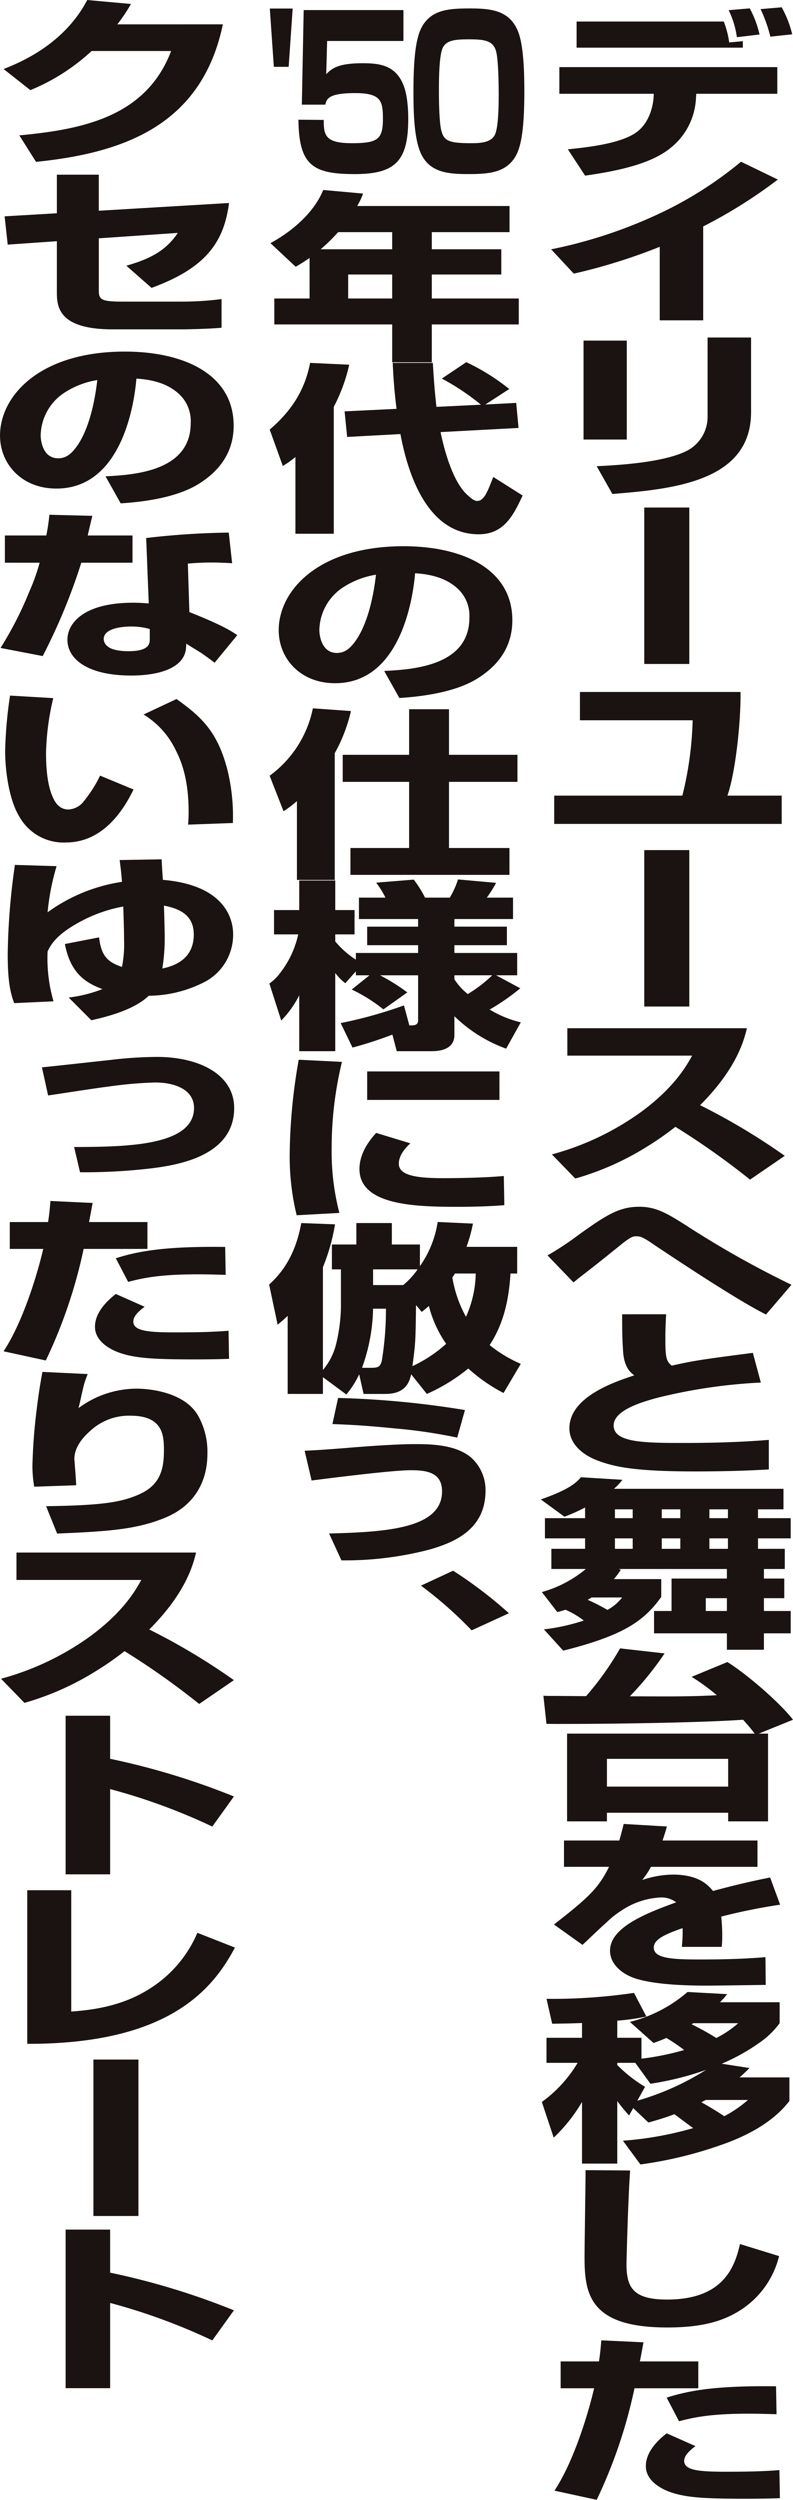 <svg xmlns="http://www.w3.org/2000/svg" width="175.393" height="552.243" viewBox="0 0 175.393 552.243"><g fill="#1a1311"><path d="M171.922 14.828v5.893h-17.927l-.057.878a14.908 14.908 0 01-5.864 11.266c-4.381 3.466-11.893 4.979-18.666 5.935l-3.814-5.815c4.211-.439 11.438-1.194 15.025-3.662 3.3-2.27 3.871-6.609 3.929-7.724l.055-.878h-20.888v-5.893zM160.083 4.756a20.3 20.3 0 011.2 4.618l3.014-.279v1.434h-36.768V4.756zm2.9 3.464a19.986 19.986 0 00-1.818-5.972l4.668-.4a23.3 23.3 0 012.163 5.773zm7.4-.12a32.31 32.31 0 00-2.16-6.089l4.668-.4a23.751 23.751 0 012.333 5.971zm-14.852 62.665h-9.614V54.52a126.437 126.437 0 01-19.011 5.932l-5.007-5.376a104.98 104.98 0 0024.242-8.038 84.117 84.117 0 0017.757-11.312l8.139 3.942a108.243 108.243 0 01-16.506 10.354zm-16.903 26.332h-9.563V75.239h9.563zm27.49-6.05c0 15.25-17.075 17-30.677 18.076l-3.471-6.133c3.926-.2 14-.677 19.408-3.145a8.434 8.434 0 005.122-7.84V74.56h9.618zm-23.621 21.073h9.96v34.561h-9.96zm21.288 40.744c.112 5.9-1.024 17.6-2.9 22.9h12.006v6.251h-50.315v-6.253h28.347a76.434 76.434 0 002.275-16.644h-24.93v-6.254zm-21.288 34.932h9.96v34.561h-9.96zm-20.433 67.225a60.6 60.6 0 0019.808-9.438c7.285-5.376 9.96-10.114 11.211-12.384h-27.6v-6.052h39.723c-.682 2.748-2.275 8.92-10.357 17a142.331 142.331 0 0118.724 11.19l-7.682 5.256a168.716 168.716 0 00-16.507-11.666 64.82 64.82 0 01-6.034 4.221 61.836 61.836 0 01-16.106 7.207zm47.359 35.371c-6.431-3.184-20.32-12.462-24.7-15.37-2.617-1.831-3.187-1.909-3.983-1.909-.739 0-1.139 0-3.871 2.228-4.5 3.626-4.95 3.983-9.221 7.288-.227.238-.682.556-.8.677l-5.749-5.971a67.85 67.85 0 006.546-4.3c6.488-4.7 9.393-6.449 13.719-6.449 3.7 0 6.089 1.392 10.472 4.179a213.7 213.7 0 0023.217 13.058zm-22.089-.058c-.112 2.15-.17 3.344-.17 5.216 0 4.023.115 5.177 1.421 6.133 5.01-1.115 6.091-1.277 17.93-2.826l1.766 6.567a118.08 118.08 0 00-22.652 3.307c-3.586.953-9.905 2.784-9.905 6.17 0 3.785 6.658 3.863 15.482 3.863 4.61 0 11.438-.078 18.839-.677v6.53c-3.414.2-8.651.439-16.279.439-13.374 0-17.7-1-21.344-2.312-4.153-1.512-6.488-4.179-6.488-7.207 0-6.969 10.017-10.271 14.343-11.7-.8-.637-2.163-1.674-2.448-5.06-.227-3.265-.227-5.334-.227-8.44zm-27.035 69.613a44.7 44.7 0 008.824-1.949 19.81 19.81 0 00-4.041-2.39c-.627.2-.912.277-1.823.517l-3.414-4.42a26.219 26.219 0 009.733-5.1h-7.628v-4.459h7.455v-2.305h-8.879v-4.462h8.879v-2.351a41.382 41.382 0 01-4.553 2.035l-5.235-3.822c6.546-2.27 7.912-3.821 8.879-4.9l9.163.559a11.261 11.261 0 01-1.878 1.99h37.507v4.54h-5.634v1.949h7.23v4.462h-7.23v2.309h5.919v4.459h-4.61v2.111h4.5v4.339h-4.5v2.826h5.922v4.94h-5.923v3.623h-8.194v-3.623h-16.109v-4.94h3.871v-7.165h12.238v-2.111h-23.963l.512.159a17.982 17.982 0 01-1.536 2.073h10.472v3.944c-3.814 5.334-8.367 8.521-21.686 11.864zm10.529-7.045a8.8 8.8 0 01-.852.515 43.661 43.661 0 014.381 2.233 10.61 10.61 0 003.244-2.748zm5.18-17.522h3.926v-1.949h-3.923zm0 6.771h3.926v-2.31h-3.923zm10.36-6.771h4.1v-1.949h-4.1zm0 6.771h4.1v-2.31h-4.1zm9.733 13.734h4.668v-2.826H156.1zm.8-20.505h4.1v-1.949h-4.1zm0 6.771h4.1v-2.31h-4.1z"/><path d="M120.186 374.611c1.139.039 1.648.039 2.275.039 1.024 0 6.034.042 7.173.042a65.6 65.6 0 007.512-10.55l9.845 1.113a68.21 68.21 0 01-7.682 9.477c9.336.039 12.75.081 19.238-.238a46.287 46.287 0 00-5.579-4.062l7.912-3.265c4.041 2.469 11.5 8.839 14.513 12.742l-7.57 3.067h2.05v19.387h-8.821v-1.909h-26.81v1.909h-8.819v-19.388h41.491c-1.139-1.512-1.936-2.351-2.562-3.067-10.584.755-35.06 1-43.484.914zm14.056 20.069h26.808v-6.133h-26.808zm13.262 8.81a49.72 49.72 0 01-.966 3.1h21v5.819h-23.56a18.483 18.483 0 01-1.936 2.907 21.784 21.784 0 016.773-1.2c5.922 0 7.97 2.51 8.879 3.626 5.864-1.593 9.505-2.348 12.637-2.988l2.218 6.013a129.275 129.275 0 00-13.032 2.628 39.292 39.292 0 01.227 4.461c0 .953-.057 1.591-.115 2.231h-8.825a30.847 30.847 0 00.17-4.143c-3.869 1.353-6.374 2.468-6.374 4.3 0 2.468 4.381 2.628 10.357 2.628 4.783 0 9.62-.117 14.346-.517l.055 6.131c-2.675.042-11.041.162-12.92.162-5.807 0-11.271-.319-15.14-1.356-3.244-.836-6.374-3.106-6.374-6.368 0-4.939 7.285-8.045 14.628-10.673a5.291 5.291 0 00-3.529-1.074 16.945 16.945 0 00-8.594 2.9 20.025 20.025 0 00-3.3 2.628c-.909.758-4.5 4.221-5.292 4.94l-6.316-4.5c7.57-5.893 9.845-8 12.18-12.742h-9.961v-5.815h12.237c.342-1.233.512-1.789.966-3.662zm-9.73 69.415a75.409 75.409 0 0015.539-2.784c-1.823-1.314-3.417-2.549-4.156-3.067a61.777 61.777 0 01-5.749 1.831l-3.357-3.184-.909 1.633a36.146 36.146 0 01-2.617-3.187v13.816h-7.8v-13.618a35.41 35.41 0 01-6.261 7.886l-2.62-7.886a28.808 28.808 0 007.912-8.641h-6.885v-5.535h7.855v-3.265c-2.677.12-4.328.12-6.6.159l-1.251-5.5a123.43 123.43 0 0019.351-1.314l2.732 5.216a43.393 43.393 0 01-6.431.917v3.782h5.35v4.621a59.649 59.649 0 009.448-1.915 43.348 43.348 0 00-3.926-2.664c-1.2.515-1.539.635-2.847 1.115l-5.237-4.663a30.793 30.793 0 0012.75-6.609l8.766.478a18.434 18.434 0 01-1.593 1.792h13.2v4.621a18.5 18.5 0 01-4.668 4.459 43.883 43.883 0 01-8.139 4.5l6.149.953c-.912.878-1.366 1.353-2.223 2.071h11.042v5.216c-1.309 1.633-4.668 5.773-13.6 9.158a89.862 89.862 0 01-19.351 4.856zm2.732-17.2h-3.984v.478a31.08 31.08 0 006.146 4.819l-1.708 3.067a59.064 59.064 0 0015.2-6.812 66.019 66.019 0 01-12.3 3.067zm12.862-8.758c-.17.117-.227.117-.4.238a61.7 61.7 0 015.465 3.027 22.4 22.4 0 004.838-3.265zm2.732 16.96c-.17.078-.854.439-.966.517.682.361 2.9 1.633 5.065 3.067a27.544 27.544 0 005.237-3.584zm-16.733 15.58c-.455 6.489-.8 19.708-.8 20.743 0 5.138 1.536 7.766 8.936 7.766 12.408 0 14.967-7.047 16.164-12.264l8.651 2.667a19.8 19.8 0 01-8.252 11.747c-3.644 2.387-8.139 4.02-16.506 4.02-17.075 0-18.272-7.324-18.272-15.448 0-3.067.227-16.563.227-19.311zm2.96 37.954c-.4 2.113-.455 2.51-.8 4.221h12.92v5.935h-14.113a108.98 108.98 0 01-8.361 24.645l-9.336-2.03c4.5-6.849 7.627-17.718 8.764-22.616h-7.4v-5.934h8.479c.285-1.951.342-2.589.515-4.657zm11.5 22.934c-.969.718-2.505 1.951-2.505 3.265 0 2.113 3.414 2.39 9.163 2.39 3.983 0 7.967-.039 11.9-.358l.112 6.212c-1.478.039-3.072.118-7.57.118-8.536 0-13.089-.2-16.676-1.471-1.706-.6-5.407-2.348-5.407-5.734 0-2.748 1.993-5.216 4.61-7.249zm17.927-7.045c-1.821-.042-3.529-.12-6.089-.12-8.082 0-11.9.718-15.482 1.672l-2.732-5.216c5.295-1.714 11.611-2.667 24.191-2.508zM64.733 1.885l-.888 12.88h-3.278l-.893-12.88zm24.497.341v6.828H72.356l-.2 7.33c1.16-1.183 2.526-2.414 7.959-2.414 4.3 0 9.325.366 10.041 9.239a29.242 29.242 0 01.138 3.051c0 9.286-2.837 12.2-11.82 12.2-9.257 0-12.366-1.912-12.468-12.016l5.6.044c-.034 3.459.413 5.143 6.185 5.143 5.736 0 6.9-.82 6.9-5.371 0-3.96-.41-5.692-6.149-5.692-5.807 0-6.285 1.23-6.593 2.549h-5.19l.41-20.892zm23.773 33.683c-2.186 2.278-5.329 2.549-9.43 2.549-4.542 0-8.027-.41-10.075-3.777-1.983-3.278-2.051-10.151-2.051-14.521 0-11.015 1.23-13.883 2.973-15.748 2.152-2.278 5.295-2.549 9.427-2.549 4.576 0 8.915.319 10.793 5.235.956 2.549 1.332 6.919 1.332 13.063 0 11.015-1.228 13.883-2.97 15.749m-15-25.489c-.922 1.638-.922 7.421-.922 9.832 0 .637 0 6.69.546 8.649.58 2.139 1.536 2.73 6.457 2.73 1.912 0 4.407-.044 5.329-1.776.852-1.591.888-6.778.888-8.965s-.071-7.784-.583-9.558c-.648-2.414-2.664-2.641-6.01-2.641-2.766 0-4.851.136-5.7 1.729m-29.538 46.56c-1.421 1-1.99 1.314-3.072 1.951l-5.579-5.216c5.41-2.946 9.848-7.207 11.668-11.747l8.821.794a15.806 15.806 0 01-1.309 2.748h33.7v5.775H95.505v3.782h15.37v5.574h-15.37v5.295h19.238v5.736H95.505v8.361h-8.764v-8.361H60.672v-5.736h7.8zm18.272-1.912v-3.782H74.788a39.252 39.252 0 01-3.871 3.782zm-9.733 10.869h9.733v-5.295h-9.733zM65.34 100.951a19.8 19.8 0 01-2.79 1.99l-2.9-8.043c5.465-4.657 7.912-9.477 8.936-14.732l8.651.4a37.348 37.348 0 01-3.414 9.315v28.031H65.34zM87.708 90.32c-.512-4.062-.682-6.69-.854-10.153h8.881c.227 3.863.4 6.131.794 9.714l9.848-.478a53.106 53.106 0 00-8.651-5.773l5.407-3.623a47.43 47.43 0 019.505 5.932l-5.292 3.424 6.828-.358.515 5.535-17.248.917c.455 2.189 2.335 10.791 6.034 13.972.912.839 1.481 1.236 2.105 1.236 1.139 0 1.878-1.434 2.163-2.069.285-.439 1.139-2.709 1.366-3.226l6.488 4.1c-2.048 4.341-4.1 8.56-9.733 8.56-12.35 0-16.106-15.806-17.3-22.138l-11.783.637-.567-5.653zm-2.733 57.902c6.149-.319 18.841-1.034 18.841-11.747a8.134 8.134 0 00-2.732-6.569c-2.333-2.072-5.407-3.027-9.276-3.265-.287 3.5-2.448 24.29-17.7 24.29-7.685 0-12.465-5.457-12.465-11.708 0-8.8 8.821-18.556 27.6-18.556 13.089 0 24.076 5.018 24.076 16.368 0 4.537-1.878 9.236-7.74 12.862-5.522 3.464-14.231 4.1-17.248 4.3zm-8.706-18.713a11.554 11.554 0 00-5.634 9.634c0 1.515.627 5.1 3.871 5.1 1.821 0 3.072-1.074 4.381-3.028 1.366-2.03 3.359-6.329 4.268-14.254a18.639 18.639 0 00-6.886 2.549m-10.597 47.471a25.035 25.035 0 01-2.962 2.231l-3.075-7.844a24.458 24.458 0 009.566-14.892l8.424.6a35.567 35.567 0 01-3.586 9.317v27.99h-8.367zm24.815-20.306h8.821v10.072h15.142v5.974H99.308v14.612h13.374v5.935H77.51v-5.935h12.977v-14.612H75.801v-5.974h14.686zm-8.767 58.781h-3.014v-.874l-2.335 2.628a11.45 11.45 0 01-2.218-2.27v17.28h-7.97v-12.345a21.991 21.991 0 01-3.983 5.574l-2.62-8.167a11.01 11.01 0 002.62-2.664 21.028 21.028 0 003.756-8.2h-5.349v-5.376h5.576v-6.53h7.97v6.53h4.266v5.376h-4.266v1.554a19.959 19.959 0 004.553 4.02v-1.473h13.771v-1.711H81.208v-4.1h11.269v-1.676H79.388v-4.735h5.862a20.044 20.044 0 00-2.051-3.307l8.314-.677a25.781 25.781 0 012.5 3.983h5.465a18.15 18.15 0 001.818-4.023l8.427.758a25.572 25.572 0 01-2.051 3.265h5.8v4.736h-12.968v1.674h11.608v4.1h-11.608v1.711h13.886v4.937h-4.665l5.35 2.868a48.484 48.484 0 01-6.773 4.7 24.124 24.124 0 006.886 2.826l-3.242 5.812a31.868 31.868 0 01-11.441-7.165v4.14c0 2.39-1.823 3.584-5.01 3.584h-7.743l-.964-3.662a88.33 88.33 0 01-8.821 2.865l-2.62-5.415a97.62 97.62 0 0014-3.9l1.194 4.42c1.084 0 1.936 0 1.936-1.155v-9.916h-8.419a42.578 42.578 0 016.031 3.782l-5.294 3.744a35.154 35.154 0 00-7-4.383zm18.784.878a13.389 13.389 0 002.954 3.264 29.751 29.751 0 005.41-4.143h-8.364zm-24.871 18.247a80.614 80.614 0 00-2.278 19.11 53.828 53.828 0 001.708 14.257l-9.448.52a54.735 54.735 0 01-1.539-13.86 124.634 124.634 0 011.993-20.505zm15.14 18c-2.505 2.228-2.562 3.981-2.562 4.5 0 2.748 4.441 3.187 9.848 3.187 4.041 0 9.391-.12 13.374-.478l.115 6.449c-1.708.12-4.725.36-10.36.36-9.336 0-21.686-.319-21.686-8.361 0-2.826 1.481-5.574 3.7-7.964zm19.693-9.594H81.209v-6.295h29.256zm-19.527 60.606c-.34 1.434-1.024 4.344-5.689 4.344h-4.838l-.969-4.344a19.39 19.39 0 01-2.845 4.462l-5.175-3.822v3.7h-7.8v-17.239c-.909.875-1.366 1.236-2.218 1.951l-1.882-8.878c4.5-4.023 6.261-9 7.113-13.58l7.458.28a43.13 43.13 0 01-2.671 9.476v22.694a14.027 14.027 0 002.9-5.651 37.231 37.231 0 001.081-8.121v-8.447h-1.995v-5.493h5.407v-4.739h7.855v4.738h6.206v4.778a22.884 22.884 0 003.926-9.754l7.8.358a32.283 32.283 0 01-1.424 5.135h11.211v5.893h-1.478c-.342 5.415-1.366 10.872-4.613 15.808a28.921 28.921 0 006.888 4.144l-3.814 6.447a37.069 37.069 0 01-7.8-5.412 40.211 40.211 0 01-9.163 5.616zm-8.991-1.431c1.536 0 2.163-.081 2.505-1.593a70.428 70.428 0 00.909-11.467h-2.845a40.112 40.112 0 01-2.448 13.061zm.569-21.743v3.467h6.658a17.023 17.023 0 003.187-3.466zm9.5 7.886c-.112 8.241-.112 8.322-.8 13.5a30.084 30.084 0 007.458-4.94 25.621 25.621 0 01-3.814-8.361c-.739.637-.912.8-1.593 1.314zm8.6-6.969c-.227.4-.342.517-.569.878a27.035 27.035 0 003.017 8.68 24.413 24.413 0 002.158-9.559zm-27.833 57.43c13.035-.319 24.986-1.194 24.986-9.315 0-4.182-3.414-4.66-6.886-4.66-4.156 0-17.245 1.672-21.97 2.27l-1.537-6.57c2.22-.12 3.471-.159 9.448-.637 4.268-.36 10.926-.836 15.025-.836s9.166.24 12.41 3.025a9.645 9.645 0 013.129 7.246c0 8.484-6.716 11.428-12.522 13.061a73.784 73.784 0 01-19.351 2.351zm28.344-21.182a113.075 113.075 0 00-13.831-2.03c-7-.718-11.326-.875-13.774-.959l1.254-5.773a204.993 204.993 0 0128.059 2.67zm3.187 42.577a88.951 88.951 0 00-11.211-9.876l7.113-3.3a96.514 96.514 0 0112.353 9.4zM49.291 5.376C44.623 27.754 27.206 33.806 7.97 35.758l-3.7-5.851c13.889-1.316 28-4.023 33.581-18.637H20.262a45.054 45.054 0 01-13.546 8.641l-5.919-4.66c3.3-1.314 13.262-5.253 18.5-15.249l9.675.875a37.867 37.867 0 01-3.017 4.5zm1.363 39.469c-1.139 8.92-5.407 14.453-17.133 18.755l-5.577-4.9c4.668-1.353 8.539-2.986 11.384-7.249l-17.472 1.2v11.227c0 2.15.115 2.751 5.122 2.751h13.147a69.294 69.294 0 008.879-.559v6.332c-2.96.277-8.2.358-8.594.358H24.927c-12.008 0-12.35-5.015-12.35-8.2V53.285l-10.872.757-.682-6.251 11.553-.677v-8.521h9.278v7.962zm-27.317 60.378c6.149-.319 18.841-1.034 18.841-11.747a8.135 8.135 0 00-2.732-6.569c-2.333-2.071-5.407-3.027-9.276-3.265-.287 3.5-2.448 24.29-17.7 24.29-7.685 0-12.465-5.457-12.465-11.707 0-8.8 8.821-18.556 27.6-18.556 13.089 0 24.076 5.018 24.076 16.368 0 4.537-1.878 9.236-7.74 12.862-5.522 3.464-14.231 4.1-17.248 4.3zM14.631 86.51a11.554 11.554 0 00-5.634 9.633c0 1.515.627 5.1 3.871 5.1 1.821 0 3.072-1.074 4.381-3.027 1.366-2.03 3.359-6.329 4.268-14.254a18.64 18.64 0 00-6.886 2.549m5.802 27.444c-.057.2-.17.755-.227.875-.4 1.753-.457 1.909-.8 3.464h9.901v6.013H17.985a130.415 130.415 0 01-8.536 20.625L.113 143.14a78.02 78.02 0 006.376-12.462 43.579 43.579 0 002.275-6.371H1.079v-6.013h9.166c.4-2.071.512-3.025.682-4.579zm30.907 10.472a70.903 70.903 0 00-4.556-.162c-2.048 0-3.811.12-5.235.24l.34 10.71c7.23 2.868 9.336 4.224 10.587 5.1l-5.007 6.091c-.739-.556-2.163-1.633-3.074-2.231-2.22-1.353-2.448-1.512-3.187-1.99l-.057.839c-.227 4.459-5.8 6.212-12.123 6.212-9.505 0-14.116-3.547-14.116-7.928 0-3.464 3.359-8.163 14.57-8.163 1.424 0 2.335.084 3.417.162l-.569-14.453a174.113 174.113 0 0118.269-1.2zm-18.215 14.531a14.742 14.742 0 00-4.1-.556c-.739 0-6.089.039-6.089 2.787a2.171 2.171 0 00.909 1.633c.854.716 2.62 1.034 4.553 1.034 4.613 0 4.725-1.672 4.725-2.628zm-21.342 15.263a56.252 56.252 0 00-1.6 12.264c0 2.748.23 6.648 1.366 9.317.455 1.113 1.366 3.025 3.586 3.025a4.579 4.579 0 003.529-1.99 28.019 28.019 0 003.472-5.493l7.4 3.064c-1.766 3.584-6.206 11.707-14.97 11.707a11.2 11.2 0 01-10.3-5.736c-2.163-3.5-3.129-9.754-3.129-14.531a95.251 95.251 0 011.083-12.186zm29.822 27.952c.057-.8.112-1.593.112-2.829 0-4.5-.624-9.278-2.73-13.377a18.692 18.692 0 00-7.23-8.124l7.288-3.424c5.292 3.822 9.163 7.047 11.381 16.164a43.334 43.334 0 011.084 11.23zm-5.861 7.659c.055 1.034.17 3.025.282 4.537 13.207 1.115 15.539 8.121 15.539 12.026a11.788 11.788 0 01-5.975 10.352 27.371 27.371 0 01-12.692 3.226c-3.414 3.3-9.9 4.778-12.692 5.415l-5.01-5.018a30.514 30.514 0 007.458-1.873c-4.156-1.512-7.115-3.861-8.309-9.952l7.57-1.473c.455 3.942 1.763 5.454 5.065 6.528a25.835 25.835 0 00.455-6.091c0-1.314 0-1.711-.17-7.246a31.94 31.94 0 00-8.6 2.868c-6.146 3.106-7.4 5.535-8.137 7.047a33.994 33.994 0 001.309 11.028l-8.709.4c-.739-2.111-1.424-4.339-1.424-10.869a149.7 149.7 0 011.593-19.672l9.221.279a52.068 52.068 0 00-1.99 10.192 37.447 37.447 0 0116.448-6.729c-.17-2.309-.285-2.946-.512-4.819zm.17 24.128c1.878-.439 6.943-1.591 6.943-7.526 0-4.26-3.074-5.694-6.6-6.371.057 1.2.172 5.775.172 6.65a43.026 43.026 0 01-.512 7.2zm-19.523 39.428c11.441-.039 26.523-.2 26.523-8.641 0-3.7-3.641-5.613-8.651-5.613a90.96 90.96 0 00-10.36.917c-2.105.238-11.326 1.672-13.262 1.951l-1.366-6.212c2.448-.24 13.264-1.434 15.482-1.674a88.665 88.665 0 019.963-.635c9.106 0 17.073 3.743 17.073 11.308 0 10.712-12.807 12.58-17.872 13.259a125.889 125.889 0 01-16.221.917zm4.099 12.357c-.4 2.113-.455 2.51-.8 4.221h12.92v5.933H18.497a108.982 108.982 0 01-8.368 24.647l-9.336-2.03c4.499-6.848 7.636-17.717 8.768-22.617h-7.4v-5.935h8.479c.285-1.951.342-2.589.515-4.657zm11.5 22.934c-.969.718-2.505 1.951-2.505 3.265 0 2.113 3.414 2.39 9.163 2.39 3.983 0 7.967-.039 11.9-.358l.112 6.212c-1.478.039-3.072.118-7.57.118-8.536 0-13.089-.2-16.676-1.471-1.706-.6-5.407-2.348-5.407-5.734 0-2.748 1.993-5.216 4.61-7.249zm17.927-7.048c-1.821-.039-3.529-.118-6.089-.118-8.082 0-11.9.716-15.482 1.672l-2.732-5.216c5.295-1.714 11.611-2.667 24.191-2.508zm-30.508 21.912a18.268 18.268 0 00-1.081 3.343c-.624 2.79-.682 3.106-.966 4.182a21.662 21.662 0 0112.92-4.3c2.448 0 10.414.64 13.489 5.893a16.268 16.268 0 012.105 8.482c0 5.935-2.675 11.308-9.163 14.056-6.374 2.67-12.635 3.108-24.076 3.584l-2.448-6.052c12.3-.159 16.506-.875 20.265-2.466 4.211-1.795 5.8-4.542 5.8-9.678 0-3.226 0-7.844-7.4-7.844a12.572 12.572 0 00-8.879 3.346c-2.048 1.789-3.529 3.9-3.529 6.248 0 .084.4 4.861.4 5.775l-9.278.319a27.69 27.69 0 01-.4-4.42 120 120 0 01.969-12.82c.455-3.782.912-6.332 1.251-8.126zM.228 370.849a60.6 60.6 0 0019.808-9.438c7.285-5.376 9.96-10.114 11.211-12.384H3.642v-6.052H43.37c-.682 2.748-2.275 8.92-10.357 17a142.336 142.336 0 0118.724 11.19l-7.682 5.256a168.711 168.711 0 00-16.507-11.666 64.83 64.83 0 01-6.034 4.221 61.838 61.838 0 01-16.106 7.207zm24.133 8.173v9.516a160.691 160.691 0 0127.375 8.322l-4.78 6.648a132.789 132.789 0 00-22.595-8.28v18.833h-9.848v-35.039zm-8.601 65.354c3.474-.277 10.814-.836 17.36-5.06a27.062 27.062 0 0010.534-12.34l8.306 3.265c-4.723 8.879-14.286 21.344-45.931 21.265v-33.93h9.731zm4.899 10.601h9.96v34.561h-9.96zm3.702 37.562v9.516a160.7 160.7 0 0127.375 8.322l-4.78 6.648a132.786 132.786 0 00-22.595-8.28v18.834h-9.848v-35.04z"/></g></svg>